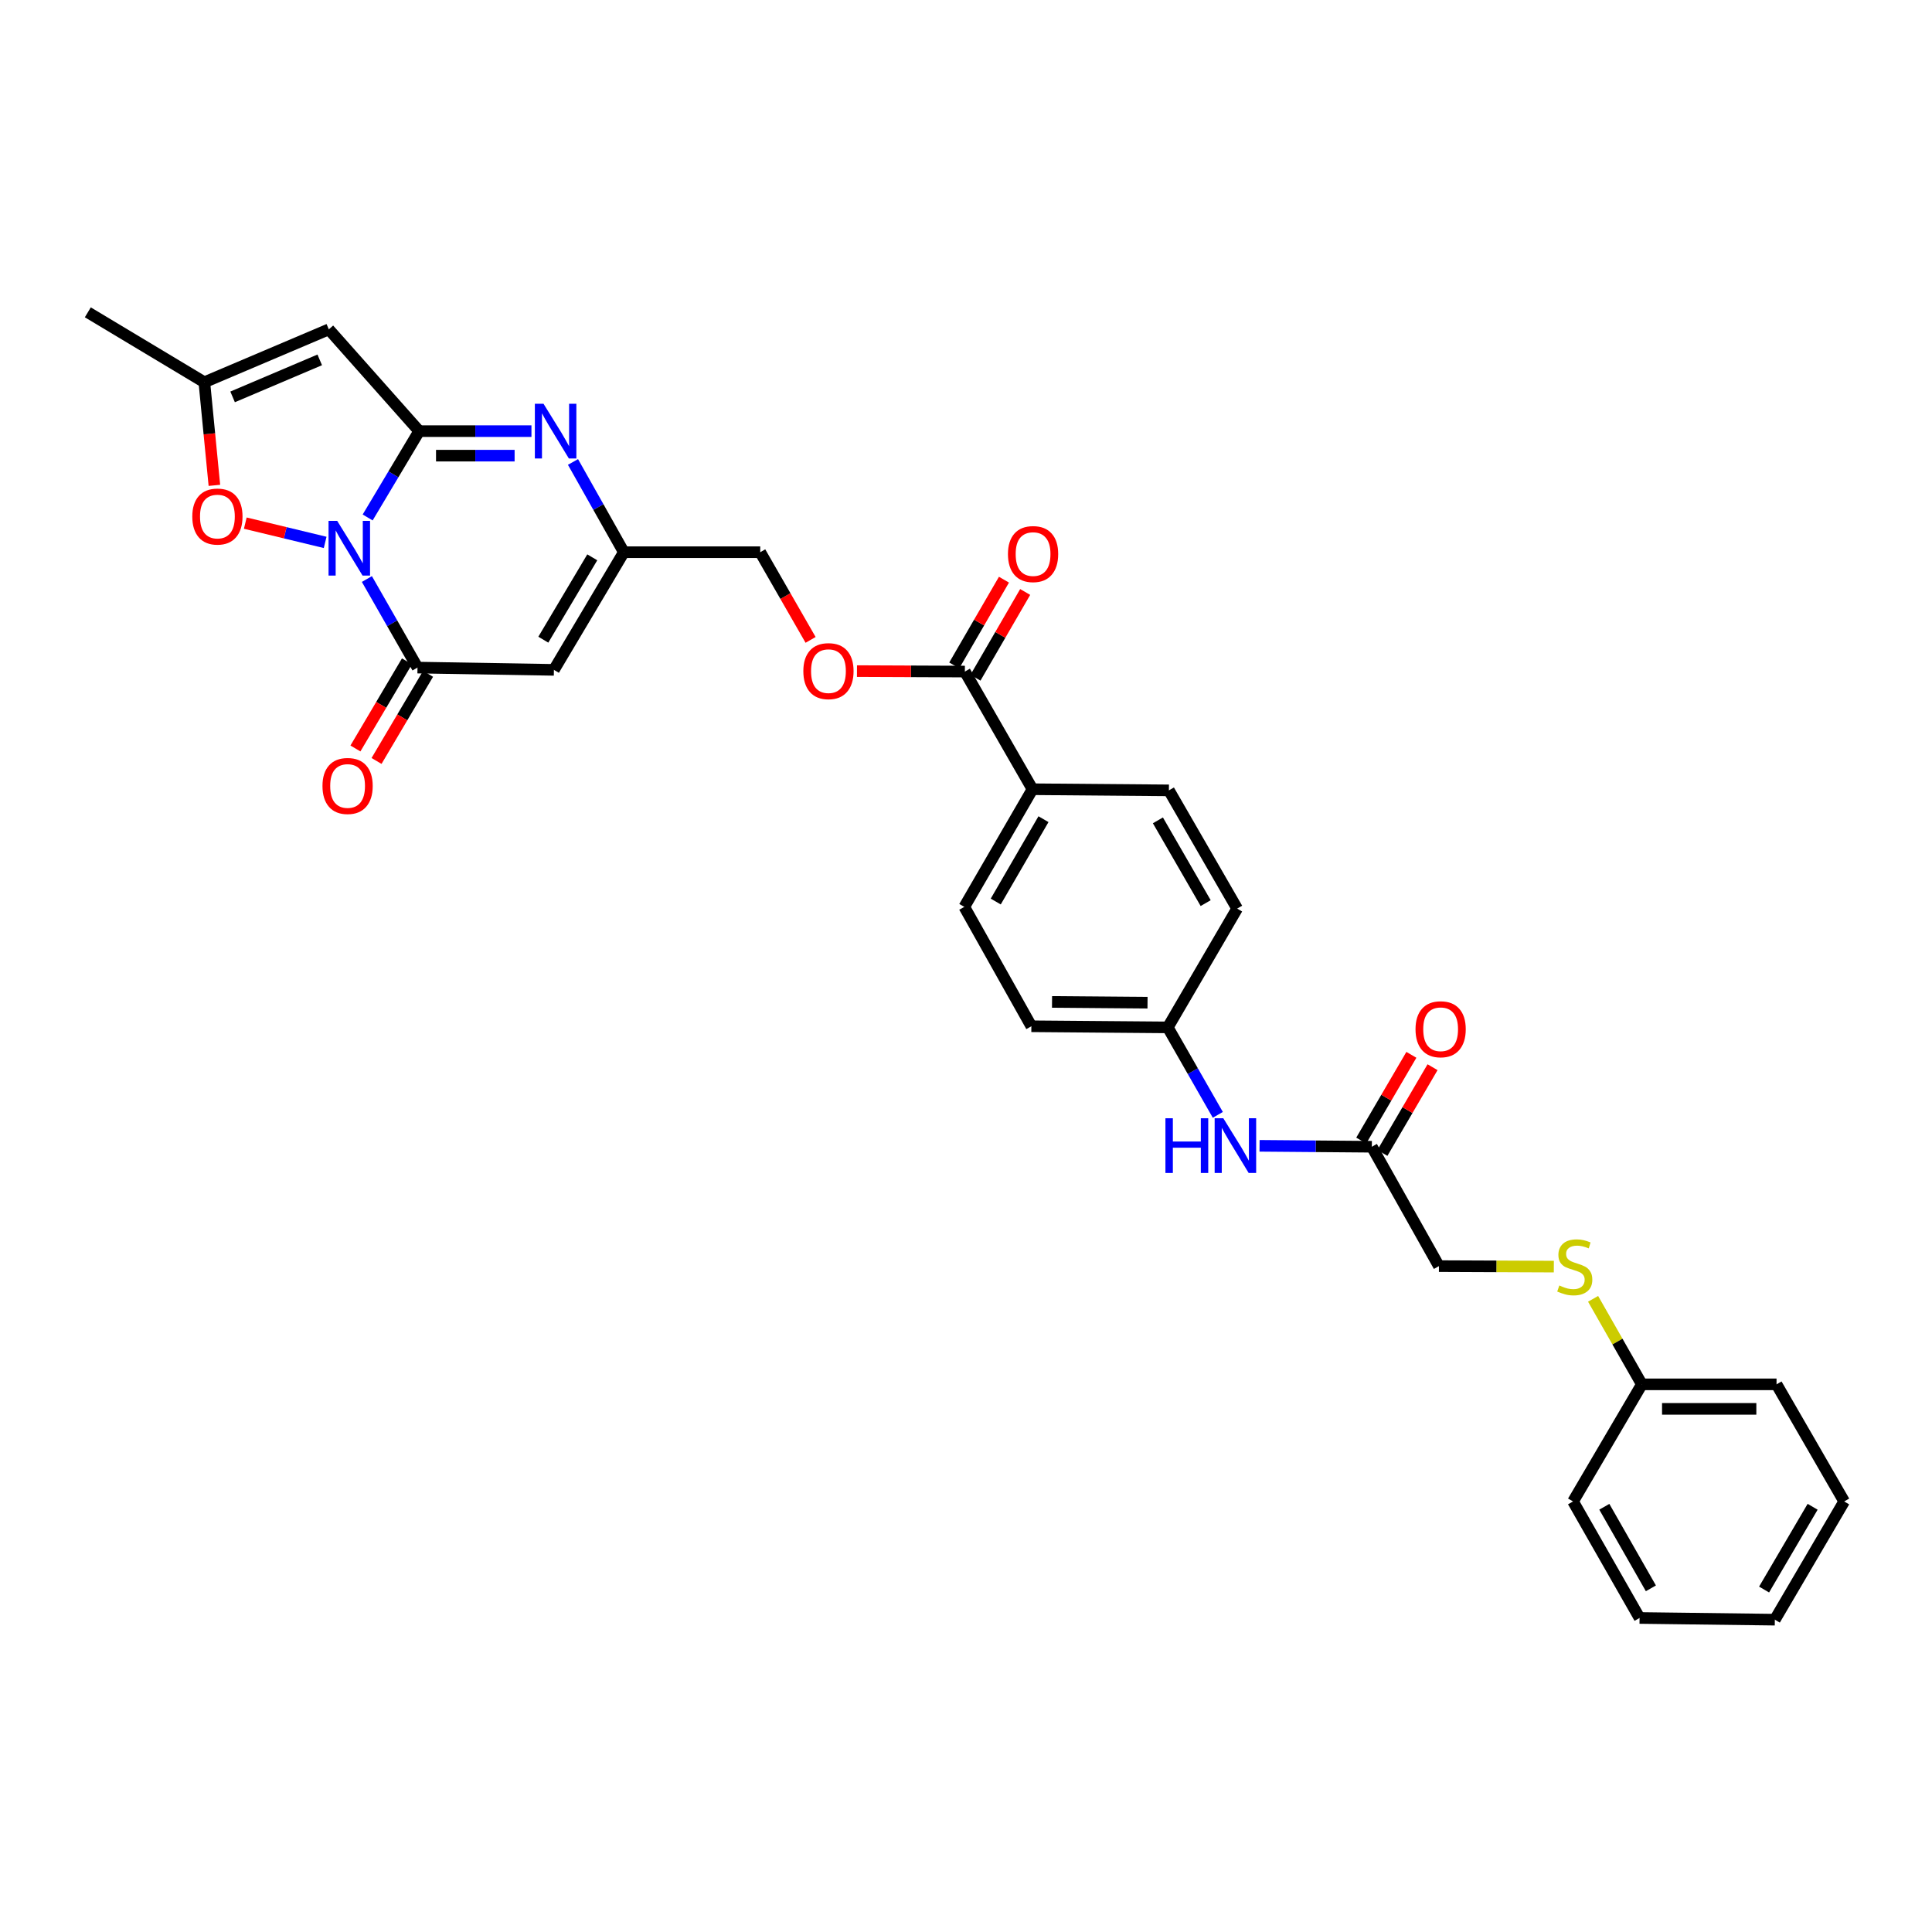 <?xml version='1.0' encoding='iso-8859-1'?>
<svg version='1.1' baseProfile='full'
              xmlns='http://www.w3.org/2000/svg'
                      xmlns:rdkit='http://www.rdkit.org/xml'
                      xmlns:xlink='http://www.w3.org/1999/xlink'
                  xml:space='preserve'
width='1000px' height='1000px' viewBox='0 0 1000 1000'>
<!-- END OF HEADER -->
<rect style='opacity:1.0;fill:#FFFFFF;stroke:none' width='1000' height='1000' x='0' y='0'> </rect>
<path class='bond-0' d='M 190.3,267.838 L 203.635,245.497' style='fill:none;fill-rule:evenodd;stroke:#0000FF;stroke-width:6px;stroke-linecap:butt;stroke-linejoin:miter;stroke-opacity:1' />
<path class='bond-0' d='M 203.635,245.497 L 216.97,223.155' style='fill:none;fill-rule:evenodd;stroke:#000000;stroke-width:6px;stroke-linecap:butt;stroke-linejoin:miter;stroke-opacity:1' />
<path class='bond-1' d='M 189.903,299.702 L 203,322.622' style='fill:none;fill-rule:evenodd;stroke:#0000FF;stroke-width:6px;stroke-linecap:butt;stroke-linejoin:miter;stroke-opacity:1' />
<path class='bond-1' d='M 203,322.622 L 216.096,345.542' style='fill:none;fill-rule:evenodd;stroke:#000000;stroke-width:6px;stroke-linecap:butt;stroke-linejoin:miter;stroke-opacity:1' />
<path class='bond-5' d='M 168.3,280.747 L 147.632,275.757' style='fill:none;fill-rule:evenodd;stroke:#0000FF;stroke-width:6px;stroke-linecap:butt;stroke-linejoin:miter;stroke-opacity:1' />
<path class='bond-5' d='M 147.632,275.757 L 126.964,270.768' style='fill:none;fill-rule:evenodd;stroke:#FF0000;stroke-width:6px;stroke-linecap:butt;stroke-linejoin:miter;stroke-opacity:1' />
<path class='bond-2' d='M 216.97,223.155 L 246.025,223.155' style='fill:none;fill-rule:evenodd;stroke:#000000;stroke-width:6px;stroke-linecap:butt;stroke-linejoin:miter;stroke-opacity:1' />
<path class='bond-2' d='M 246.025,223.155 L 275.08,223.155' style='fill:none;fill-rule:evenodd;stroke:#0000FF;stroke-width:6px;stroke-linecap:butt;stroke-linejoin:miter;stroke-opacity:1' />
<path class='bond-2' d='M 225.687,235.847 L 246.025,235.847' style='fill:none;fill-rule:evenodd;stroke:#000000;stroke-width:6px;stroke-linecap:butt;stroke-linejoin:miter;stroke-opacity:1' />
<path class='bond-2' d='M 246.025,235.847 L 266.363,235.847' style='fill:none;fill-rule:evenodd;stroke:#0000FF;stroke-width:6px;stroke-linecap:butt;stroke-linejoin:miter;stroke-opacity:1' />
<path class='bond-3' d='M 216.97,223.155 L 170.197,170.479' style='fill:none;fill-rule:evenodd;stroke:#000000;stroke-width:6px;stroke-linecap:butt;stroke-linejoin:miter;stroke-opacity:1' />
<path class='bond-4' d='M 216.096,345.542 L 286.704,346.72' style='fill:none;fill-rule:evenodd;stroke:#000000;stroke-width:6px;stroke-linecap:butt;stroke-linejoin:miter;stroke-opacity:1' />
<path class='bond-11' d='M 210.633,342.312 L 197.301,364.86' style='fill:none;fill-rule:evenodd;stroke:#000000;stroke-width:6px;stroke-linecap:butt;stroke-linejoin:miter;stroke-opacity:1' />
<path class='bond-11' d='M 197.301,364.86 L 183.969,387.408' style='fill:none;fill-rule:evenodd;stroke:#FF0000;stroke-width:6px;stroke-linecap:butt;stroke-linejoin:miter;stroke-opacity:1' />
<path class='bond-11' d='M 221.559,348.772 L 208.227,371.32' style='fill:none;fill-rule:evenodd;stroke:#000000;stroke-width:6px;stroke-linecap:butt;stroke-linejoin:miter;stroke-opacity:1' />
<path class='bond-11' d='M 208.227,371.32 L 194.895,393.868' style='fill:none;fill-rule:evenodd;stroke:#FF0000;stroke-width:6px;stroke-linecap:butt;stroke-linejoin:miter;stroke-opacity:1' />
<path class='bond-32' d='M 296.578,239.113 L 309.739,262.467' style='fill:none;fill-rule:evenodd;stroke:#0000FF;stroke-width:6px;stroke-linecap:butt;stroke-linejoin:miter;stroke-opacity:1' />
<path class='bond-32' d='M 309.739,262.467 L 322.899,285.822' style='fill:none;fill-rule:evenodd;stroke:#000000;stroke-width:6px;stroke-linecap:butt;stroke-linejoin:miter;stroke-opacity:1' />
<path class='bond-31' d='M 170.197,170.479 L 105.767,197.853' style='fill:none;fill-rule:evenodd;stroke:#000000;stroke-width:6px;stroke-linecap:butt;stroke-linejoin:miter;stroke-opacity:1' />
<path class='bond-31' d='M 165.496,186.268 L 120.395,205.43' style='fill:none;fill-rule:evenodd;stroke:#000000;stroke-width:6px;stroke-linecap:butt;stroke-linejoin:miter;stroke-opacity:1' />
<path class='bond-6' d='M 286.704,346.72 L 322.899,285.822' style='fill:none;fill-rule:evenodd;stroke:#000000;stroke-width:6px;stroke-linecap:butt;stroke-linejoin:miter;stroke-opacity:1' />
<path class='bond-6' d='M 281.222,331.1 L 306.559,288.471' style='fill:none;fill-rule:evenodd;stroke:#000000;stroke-width:6px;stroke-linecap:butt;stroke-linejoin:miter;stroke-opacity:1' />
<path class='bond-7' d='M 110.965,251.219 L 108.366,224.536' style='fill:none;fill-rule:evenodd;stroke:#FF0000;stroke-width:6px;stroke-linecap:butt;stroke-linejoin:miter;stroke-opacity:1' />
<path class='bond-7' d='M 108.366,224.536 L 105.767,197.853' style='fill:none;fill-rule:evenodd;stroke:#000000;stroke-width:6px;stroke-linecap:butt;stroke-linejoin:miter;stroke-opacity:1' />
<path class='bond-17' d='M 322.899,285.822 L 393.493,285.822' style='fill:none;fill-rule:evenodd;stroke:#000000;stroke-width:6px;stroke-linecap:butt;stroke-linejoin:miter;stroke-opacity:1' />
<path class='bond-25' d='M 105.767,197.853 L 45.455,161.658' style='fill:none;fill-rule:evenodd;stroke:#000000;stroke-width:6px;stroke-linecap:butt;stroke-linejoin:miter;stroke-opacity:1' />
<path class='bond-8' d='M 499.415,347.601 L 471.494,347.481' style='fill:none;fill-rule:evenodd;stroke:#000000;stroke-width:6px;stroke-linecap:butt;stroke-linejoin:miter;stroke-opacity:1' />
<path class='bond-8' d='M 471.494,347.481 L 443.572,347.361' style='fill:none;fill-rule:evenodd;stroke:#FF0000;stroke-width:6px;stroke-linecap:butt;stroke-linejoin:miter;stroke-opacity:1' />
<path class='bond-10' d='M 499.415,347.601 L 534.419,408.506' style='fill:none;fill-rule:evenodd;stroke:#000000;stroke-width:6px;stroke-linecap:butt;stroke-linejoin:miter;stroke-opacity:1' />
<path class='bond-14' d='M 504.905,350.784 L 517.768,328.595' style='fill:none;fill-rule:evenodd;stroke:#000000;stroke-width:6px;stroke-linecap:butt;stroke-linejoin:miter;stroke-opacity:1' />
<path class='bond-14' d='M 517.768,328.595 L 530.63,306.406' style='fill:none;fill-rule:evenodd;stroke:#FF0000;stroke-width:6px;stroke-linecap:butt;stroke-linejoin:miter;stroke-opacity:1' />
<path class='bond-14' d='M 493.924,344.418 L 506.786,322.229' style='fill:none;fill-rule:evenodd;stroke:#000000;stroke-width:6px;stroke-linecap:butt;stroke-linejoin:miter;stroke-opacity:1' />
<path class='bond-14' d='M 506.786,322.229 L 519.648,300.041' style='fill:none;fill-rule:evenodd;stroke:#FF0000;stroke-width:6px;stroke-linecap:butt;stroke-linejoin:miter;stroke-opacity:1' />
<path class='bond-9' d='M 710.06,593.553 L 681.005,593.313' style='fill:none;fill-rule:evenodd;stroke:#000000;stroke-width:6px;stroke-linecap:butt;stroke-linejoin:miter;stroke-opacity:1' />
<path class='bond-9' d='M 681.005,593.313 L 651.951,593.072' style='fill:none;fill-rule:evenodd;stroke:#0000FF;stroke-width:6px;stroke-linecap:butt;stroke-linejoin:miter;stroke-opacity:1' />
<path class='bond-16' d='M 715.538,596.757 L 728.512,574.57' style='fill:none;fill-rule:evenodd;stroke:#000000;stroke-width:6px;stroke-linecap:butt;stroke-linejoin:miter;stroke-opacity:1' />
<path class='bond-16' d='M 728.512,574.57 L 741.486,552.383' style='fill:none;fill-rule:evenodd;stroke:#FF0000;stroke-width:6px;stroke-linecap:butt;stroke-linejoin:miter;stroke-opacity:1' />
<path class='bond-16' d='M 704.581,590.35 L 717.555,568.163' style='fill:none;fill-rule:evenodd;stroke:#000000;stroke-width:6px;stroke-linecap:butt;stroke-linejoin:miter;stroke-opacity:1' />
<path class='bond-16' d='M 717.555,568.163 L 730.529,545.976' style='fill:none;fill-rule:evenodd;stroke:#FF0000;stroke-width:6px;stroke-linecap:butt;stroke-linejoin:miter;stroke-opacity:1' />
<path class='bond-20' d='M 710.06,593.553 L 744.789,655.339' style='fill:none;fill-rule:evenodd;stroke:#000000;stroke-width:6px;stroke-linecap:butt;stroke-linejoin:miter;stroke-opacity:1' />
<path class='bond-18' d='M 534.419,408.506 L 499.119,469.403' style='fill:none;fill-rule:evenodd;stroke:#000000;stroke-width:6px;stroke-linecap:butt;stroke-linejoin:miter;stroke-opacity:1' />
<path class='bond-18' d='M 540.105,424.006 L 515.395,466.634' style='fill:none;fill-rule:evenodd;stroke:#000000;stroke-width:6px;stroke-linecap:butt;stroke-linejoin:miter;stroke-opacity:1' />
<path class='bond-19' d='M 534.419,408.506 L 605.026,409.091' style='fill:none;fill-rule:evenodd;stroke:#000000;stroke-width:6px;stroke-linecap:butt;stroke-linejoin:miter;stroke-opacity:1' />
<path class='bond-12' d='M 419.563,331.205 L 406.528,308.514' style='fill:none;fill-rule:evenodd;stroke:#FF0000;stroke-width:6px;stroke-linecap:butt;stroke-linejoin:miter;stroke-opacity:1' />
<path class='bond-12' d='M 406.528,308.514 L 393.493,285.822' style='fill:none;fill-rule:evenodd;stroke:#000000;stroke-width:6px;stroke-linecap:butt;stroke-linejoin:miter;stroke-opacity:1' />
<path class='bond-13' d='M 630.339,577.046 L 617.394,554.41' style='fill:none;fill-rule:evenodd;stroke:#0000FF;stroke-width:6px;stroke-linecap:butt;stroke-linejoin:miter;stroke-opacity:1' />
<path class='bond-13' d='M 617.394,554.41 L 604.448,531.774' style='fill:none;fill-rule:evenodd;stroke:#000000;stroke-width:6px;stroke-linecap:butt;stroke-linejoin:miter;stroke-opacity:1' />
<path class='bond-15' d='M 804.262,655.596 L 774.526,655.468' style='fill:none;fill-rule:evenodd;stroke:#CCCC00;stroke-width:6px;stroke-linecap:butt;stroke-linejoin:miter;stroke-opacity:1' />
<path class='bond-15' d='M 774.526,655.468 L 744.789,655.339' style='fill:none;fill-rule:evenodd;stroke:#000000;stroke-width:6px;stroke-linecap:butt;stroke-linejoin:miter;stroke-opacity:1' />
<path class='bond-22' d='M 824.583,672.275 L 837.199,694.404' style='fill:none;fill-rule:evenodd;stroke:#CCCC00;stroke-width:6px;stroke-linecap:butt;stroke-linejoin:miter;stroke-opacity:1' />
<path class='bond-22' d='M 837.199,694.404 L 849.815,716.533' style='fill:none;fill-rule:evenodd;stroke:#000000;stroke-width:6px;stroke-linecap:butt;stroke-linejoin:miter;stroke-opacity:1' />
<path class='bond-24' d='M 499.119,469.403 L 533.834,531.196' style='fill:none;fill-rule:evenodd;stroke:#000000;stroke-width:6px;stroke-linecap:butt;stroke-linejoin:miter;stroke-opacity:1' />
<path class='bond-23' d='M 605.026,409.091 L 640.341,470.285' style='fill:none;fill-rule:evenodd;stroke:#000000;stroke-width:6px;stroke-linecap:butt;stroke-linejoin:miter;stroke-opacity:1' />
<path class='bond-23' d='M 599.33,424.614 L 624.05,467.45' style='fill:none;fill-rule:evenodd;stroke:#000000;stroke-width:6px;stroke-linecap:butt;stroke-linejoin:miter;stroke-opacity:1' />
<path class='bond-21' d='M 604.448,531.774 L 640.341,470.285' style='fill:none;fill-rule:evenodd;stroke:#000000;stroke-width:6px;stroke-linecap:butt;stroke-linejoin:miter;stroke-opacity:1' />
<path class='bond-33' d='M 604.448,531.774 L 533.834,531.196' style='fill:none;fill-rule:evenodd;stroke:#000000;stroke-width:6px;stroke-linecap:butt;stroke-linejoin:miter;stroke-opacity:1' />
<path class='bond-33' d='M 593.96,518.995 L 544.53,518.591' style='fill:none;fill-rule:evenodd;stroke:#000000;stroke-width:6px;stroke-linecap:butt;stroke-linejoin:miter;stroke-opacity:1' />
<path class='bond-26' d='M 849.815,716.533 L 919.534,716.533' style='fill:none;fill-rule:evenodd;stroke:#000000;stroke-width:6px;stroke-linecap:butt;stroke-linejoin:miter;stroke-opacity:1' />
<path class='bond-26' d='M 860.273,729.226 L 909.076,729.226' style='fill:none;fill-rule:evenodd;stroke:#000000;stroke-width:6px;stroke-linecap:butt;stroke-linejoin:miter;stroke-opacity:1' />
<path class='bond-27' d='M 849.815,716.533 L 814.205,777.149' style='fill:none;fill-rule:evenodd;stroke:#000000;stroke-width:6px;stroke-linecap:butt;stroke-linejoin:miter;stroke-opacity:1' />
<path class='bond-29' d='M 919.534,716.533 L 954.545,777.149' style='fill:none;fill-rule:evenodd;stroke:#000000;stroke-width:6px;stroke-linecap:butt;stroke-linejoin:miter;stroke-opacity:1' />
<path class='bond-28' d='M 814.205,777.149 L 848.638,837.461' style='fill:none;fill-rule:evenodd;stroke:#000000;stroke-width:6px;stroke-linecap:butt;stroke-linejoin:miter;stroke-opacity:1' />
<path class='bond-28' d='M 830.393,779.902 L 854.496,822.121' style='fill:none;fill-rule:evenodd;stroke:#000000;stroke-width:6px;stroke-linecap:butt;stroke-linejoin:miter;stroke-opacity:1' />
<path class='bond-30' d='M 848.638,837.461 L 918.653,838.342' style='fill:none;fill-rule:evenodd;stroke:#000000;stroke-width:6px;stroke-linecap:butt;stroke-linejoin:miter;stroke-opacity:1' />
<path class='bond-34' d='M 954.545,777.149 L 918.653,838.342' style='fill:none;fill-rule:evenodd;stroke:#000000;stroke-width:6px;stroke-linecap:butt;stroke-linejoin:miter;stroke-opacity:1' />
<path class='bond-34' d='M 938.213,779.906 L 913.088,822.742' style='fill:none;fill-rule:evenodd;stroke:#000000;stroke-width:6px;stroke-linecap:butt;stroke-linejoin:miter;stroke-opacity:1' />
<path  class='atom-0' d='M 174.536 269.603
L 183.816 284.603
Q 184.736 286.083, 186.216 288.763
Q 187.696 291.443, 187.776 291.603
L 187.776 269.603
L 191.536 269.603
L 191.536 297.923
L 187.656 297.923
L 177.696 281.523
Q 176.536 279.603, 175.296 277.403
Q 174.096 275.203, 173.736 274.523
L 173.736 297.923
L 170.056 297.923
L 170.056 269.603
L 174.536 269.603
' fill='#0000FF'/>
<path  class='atom-3' d='M 281.325 208.995
L 290.605 223.995
Q 291.525 225.475, 293.005 228.155
Q 294.485 230.835, 294.565 230.995
L 294.565 208.995
L 298.325 208.995
L 298.325 237.315
L 294.445 237.315
L 284.485 220.915
Q 283.325 218.995, 282.085 216.795
Q 280.885 214.595, 280.525 213.915
L 280.525 237.315
L 276.845 237.315
L 276.845 208.995
L 281.325 208.995
' fill='#0000FF'/>
<path  class='atom-6' d='M 99.529 267.363
Q 99.529 260.563, 102.889 256.763
Q 106.249 252.963, 112.529 252.963
Q 118.809 252.963, 122.169 256.763
Q 125.529 260.563, 125.529 267.363
Q 125.529 274.243, 122.129 278.163
Q 118.729 282.043, 112.529 282.043
Q 106.289 282.043, 102.889 278.163
Q 99.529 274.283, 99.529 267.363
M 112.529 278.843
Q 116.849 278.843, 119.169 275.963
Q 121.529 273.043, 121.529 267.363
Q 121.529 261.803, 119.169 259.003
Q 116.849 256.163, 112.529 256.163
Q 108.209 256.163, 105.849 258.963
Q 103.529 261.763, 103.529 267.363
Q 103.529 273.083, 105.849 275.963
Q 108.209 278.843, 112.529 278.843
' fill='#FF0000'/>
<path  class='atom-12' d='M 166.914 406.816
Q 166.914 400.016, 170.274 396.216
Q 173.634 392.416, 179.914 392.416
Q 186.194 392.416, 189.554 396.216
Q 192.914 400.016, 192.914 406.816
Q 192.914 413.696, 189.514 417.616
Q 186.114 421.496, 179.914 421.496
Q 173.674 421.496, 170.274 417.616
Q 166.914 413.736, 166.914 406.816
M 179.914 418.296
Q 184.234 418.296, 186.554 415.416
Q 188.914 412.496, 188.914 406.816
Q 188.914 401.256, 186.554 398.456
Q 184.234 395.616, 179.914 395.616
Q 175.594 395.616, 173.234 398.416
Q 170.914 401.216, 170.914 406.816
Q 170.914 412.536, 173.234 415.416
Q 175.594 418.296, 179.914 418.296
' fill='#FF0000'/>
<path  class='atom-13' d='M 415.807 347.378
Q 415.807 340.578, 419.167 336.778
Q 422.527 332.978, 428.807 332.978
Q 435.087 332.978, 438.447 336.778
Q 441.807 340.578, 441.807 347.378
Q 441.807 354.258, 438.407 358.178
Q 435.007 362.058, 428.807 362.058
Q 422.567 362.058, 419.167 358.178
Q 415.807 354.298, 415.807 347.378
M 428.807 358.858
Q 433.127 358.858, 435.447 355.978
Q 437.807 353.058, 437.807 347.378
Q 437.807 341.818, 435.447 339.018
Q 433.127 336.178, 428.807 336.178
Q 424.487 336.178, 422.127 338.978
Q 419.807 341.778, 419.807 347.378
Q 419.807 353.098, 422.127 355.978
Q 424.487 358.858, 428.807 358.858
' fill='#FF0000'/>
<path  class='atom-14' d='M 603.225 578.808
L 607.065 578.808
L 607.065 590.848
L 621.545 590.848
L 621.545 578.808
L 625.385 578.808
L 625.385 607.128
L 621.545 607.128
L 621.545 594.048
L 607.065 594.048
L 607.065 607.128
L 603.225 607.128
L 603.225 578.808
' fill='#0000FF'/>
<path  class='atom-14' d='M 633.185 578.808
L 642.465 593.808
Q 643.385 595.288, 644.865 597.968
Q 646.345 600.648, 646.425 600.808
L 646.425 578.808
L 650.185 578.808
L 650.185 607.128
L 646.305 607.128
L 636.345 590.728
Q 635.185 588.808, 633.945 586.608
Q 632.745 584.408, 632.385 583.728
L 632.385 607.128
L 628.705 607.128
L 628.705 578.808
L 633.185 578.808
' fill='#0000FF'/>
<path  class='atom-15' d='M 521.715 286.784
Q 521.715 279.984, 525.075 276.184
Q 528.435 272.384, 534.715 272.384
Q 540.995 272.384, 544.355 276.184
Q 547.715 279.984, 547.715 286.784
Q 547.715 293.664, 544.315 297.584
Q 540.915 301.464, 534.715 301.464
Q 528.475 301.464, 525.075 297.584
Q 521.715 293.704, 521.715 286.784
M 534.715 298.264
Q 539.035 298.264, 541.355 295.384
Q 543.715 292.464, 543.715 286.784
Q 543.715 281.224, 541.355 278.424
Q 539.035 275.584, 534.715 275.584
Q 530.395 275.584, 528.035 278.384
Q 525.715 281.184, 525.715 286.784
Q 525.715 292.504, 528.035 295.384
Q 530.395 298.264, 534.715 298.264
' fill='#FF0000'/>
<path  class='atom-16' d='M 807.1 665.363
Q 807.42 665.483, 808.74 666.043
Q 810.06 666.603, 811.5 666.963
Q 812.98 667.283, 814.42 667.283
Q 817.1 667.283, 818.66 666.003
Q 820.22 664.683, 820.22 662.403
Q 820.22 660.843, 819.42 659.883
Q 818.66 658.923, 817.46 658.403
Q 816.26 657.883, 814.26 657.283
Q 811.74 656.523, 810.22 655.803
Q 808.74 655.083, 807.66 653.563
Q 806.62 652.043, 806.62 649.483
Q 806.62 645.923, 809.02 643.723
Q 811.46 641.523, 816.26 641.523
Q 819.54 641.523, 823.26 643.083
L 822.34 646.163
Q 818.94 644.763, 816.38 644.763
Q 813.62 644.763, 812.1 645.923
Q 810.58 647.043, 810.62 649.003
Q 810.62 650.523, 811.38 651.443
Q 812.18 652.363, 813.3 652.883
Q 814.46 653.403, 816.38 654.003
Q 818.94 654.803, 820.46 655.603
Q 821.98 656.403, 823.06 658.043
Q 824.18 659.643, 824.18 662.403
Q 824.18 666.323, 821.54 668.443
Q 818.94 670.523, 814.58 670.523
Q 812.06 670.523, 810.14 669.963
Q 808.26 669.443, 806.02 668.523
L 807.1 665.363
' fill='#CCCC00'/>
<path  class='atom-17' d='M 732.67 532.736
Q 732.67 525.936, 736.03 522.136
Q 739.39 518.336, 745.67 518.336
Q 751.95 518.336, 755.31 522.136
Q 758.67 525.936, 758.67 532.736
Q 758.67 539.616, 755.27 543.536
Q 751.87 547.416, 745.67 547.416
Q 739.43 547.416, 736.03 543.536
Q 732.67 539.656, 732.67 532.736
M 745.67 544.216
Q 749.99 544.216, 752.31 541.336
Q 754.67 538.416, 754.67 532.736
Q 754.67 527.176, 752.31 524.376
Q 749.99 521.536, 745.67 521.536
Q 741.35 521.536, 738.99 524.336
Q 736.67 527.136, 736.67 532.736
Q 736.67 538.456, 738.99 541.336
Q 741.35 544.216, 745.67 544.216
' fill='#FF0000'/>
</svg>
